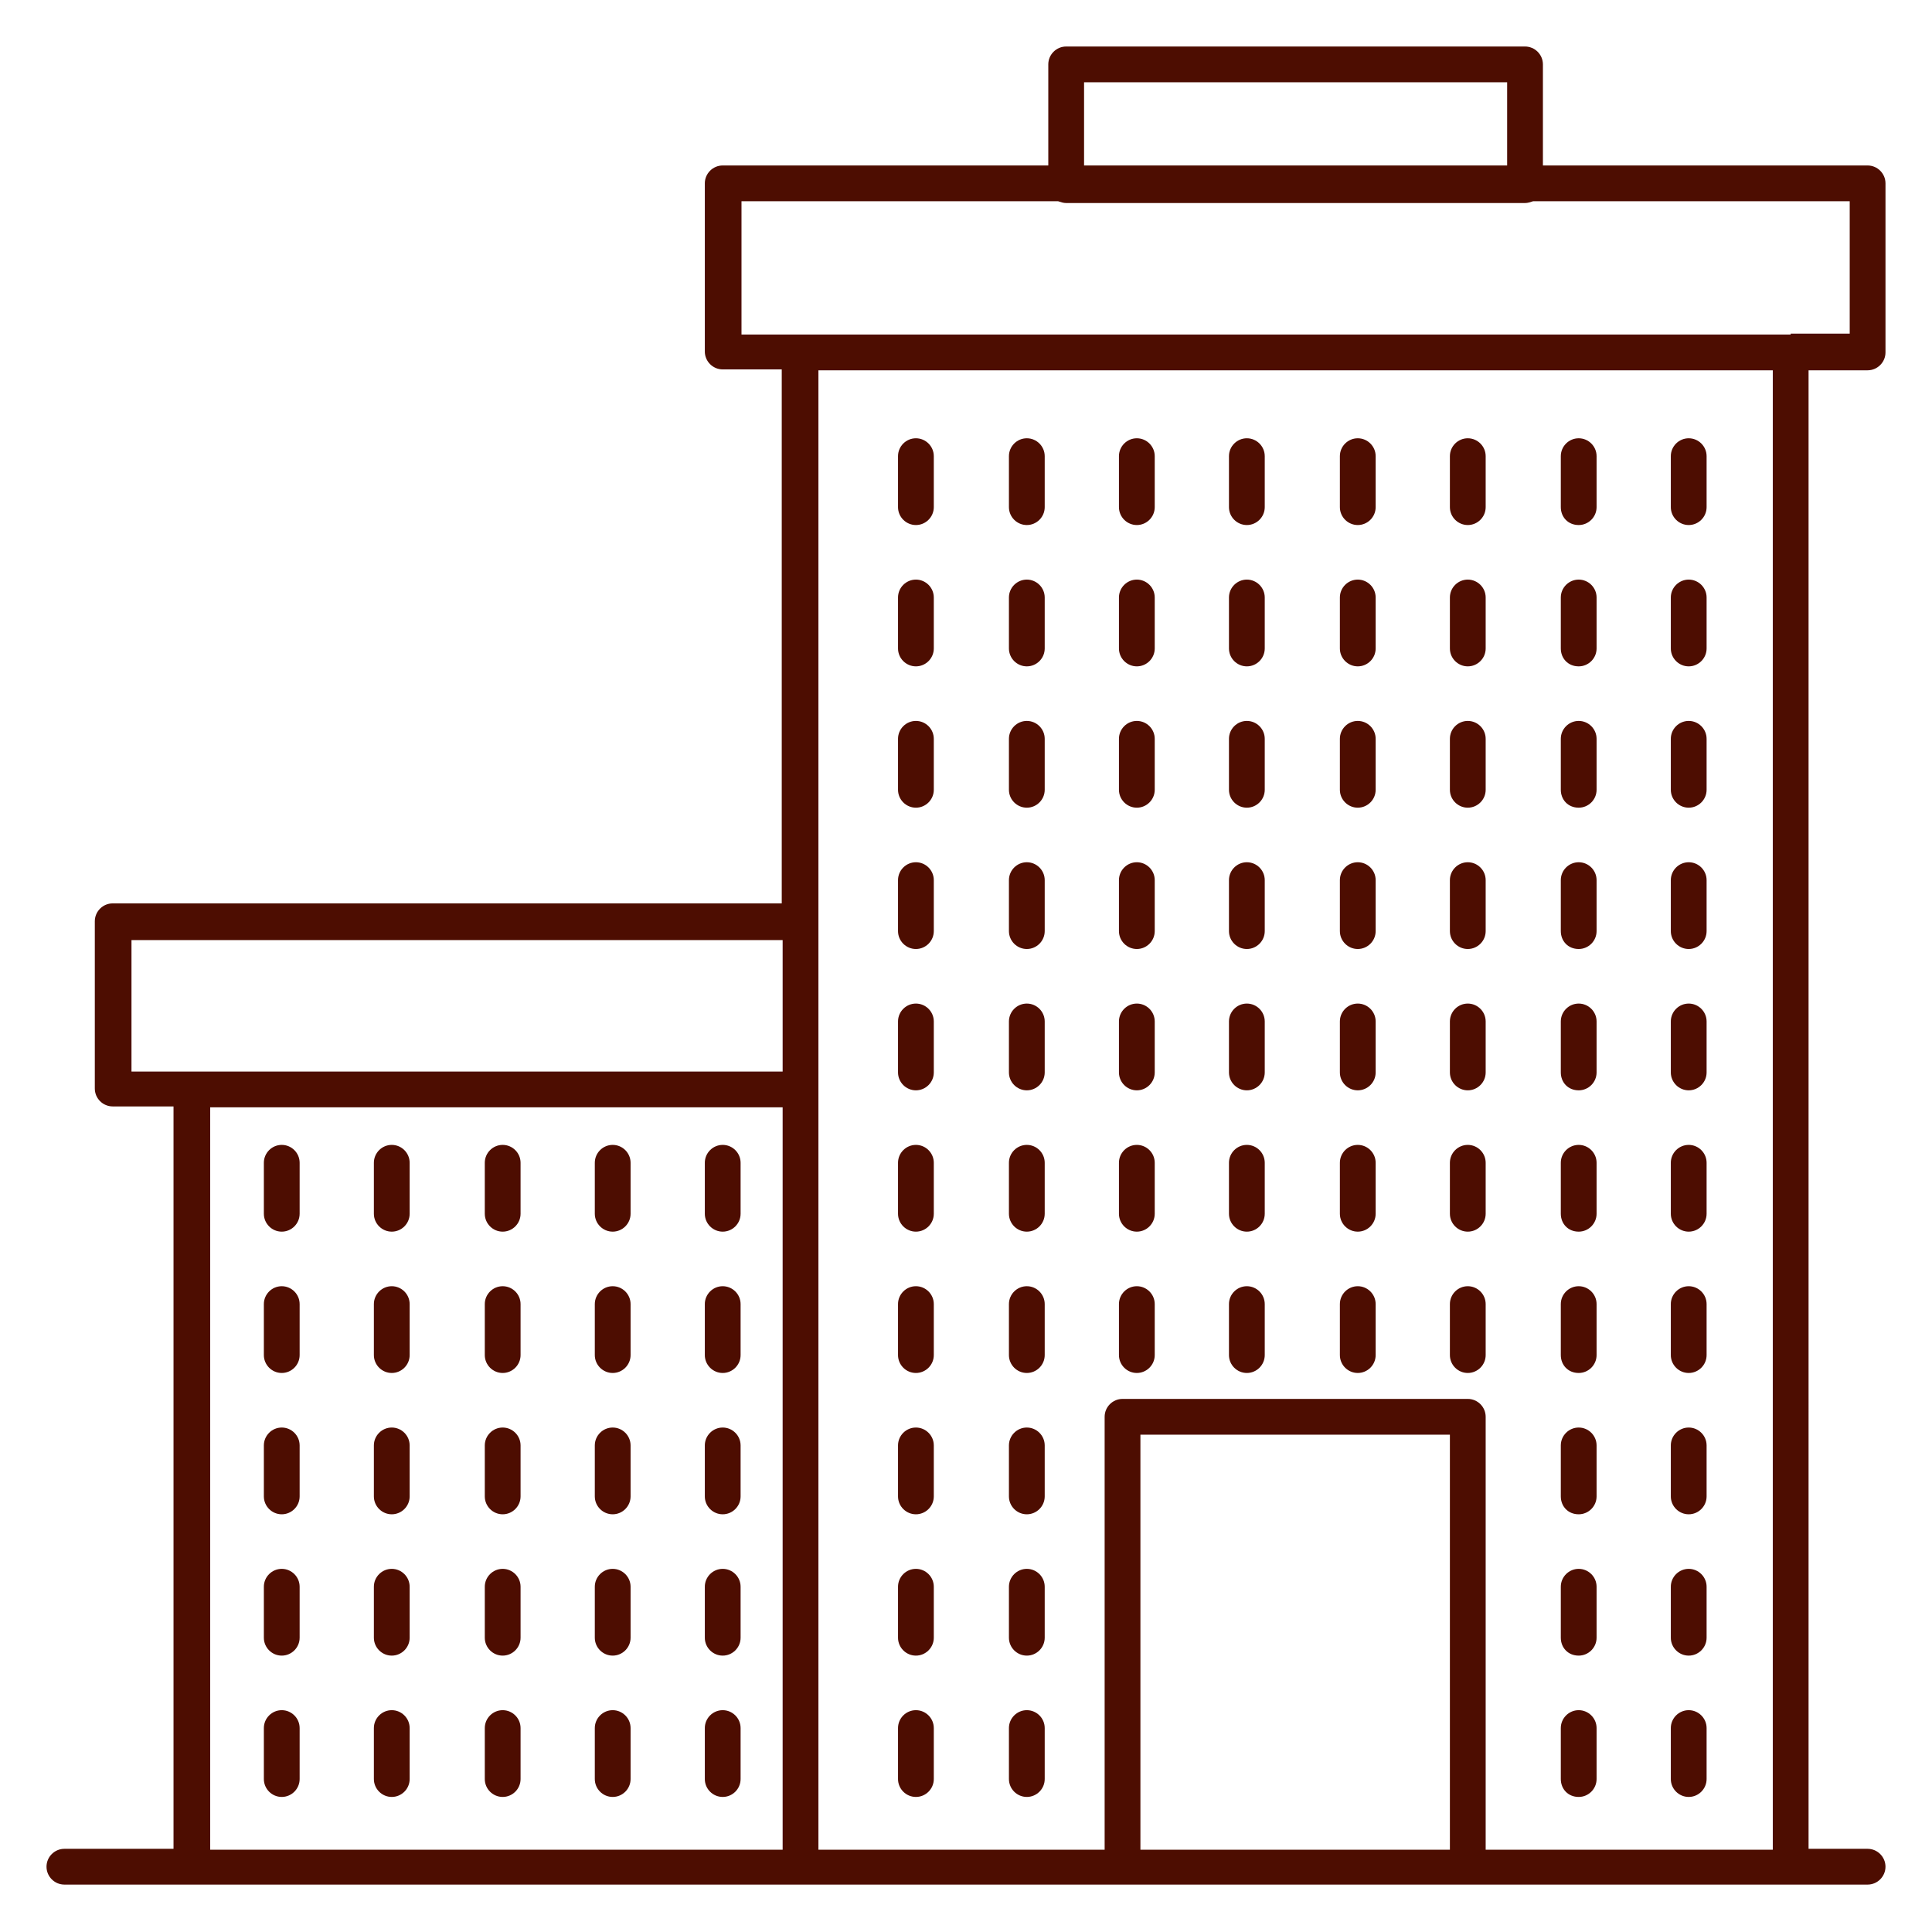 <?xml version="1.0" encoding="utf-8"?>
<!-- Generator: Adobe Illustrator 25.1.0, SVG Export Plug-In . SVG Version: 6.00 Build 0)  -->
<svg version="1.1" id="Layer_1" xmlns="http://www.w3.org/2000/svg" xmlns:xlink="http://www.w3.org/1999/xlink" x="0px" y="0px"
	 viewBox="0 0 216 216" style="enable-background:new 0 0 216 216;" xml:space="preserve">
<style type="text/css">
	.st0{fill:#4D0D01;}
</style>
<g>
	<path class="st0" d="M102.4,58.7c1.1,0,2-0.9,2-2V51c0-1.1-0.9-2-2-2s-2,0.9-2,2v5.7C100.4,57.8,101.3,58.7,102.4,58.7z"/>
	<path class="st0" d="M102.4,74.5c1.1,0,2-0.9,2-2v-5.7c0-1.1-0.9-2-2-2s-2,0.9-2,2v5.7C100.4,73.6,101.3,74.5,102.4,74.5z"/>
	<path class="st0" d="M102.4,90.3c1.1,0,2-0.9,2-2v-5.7c0-1.1-0.9-2-2-2s-2,0.9-2,2v5.7C100.4,89.4,101.3,90.3,102.4,90.3z"/>
	<path class="st0" d="M102.4,106.1c1.1,0,2-0.9,2-2v-5.7c0-1.1-0.9-2-2-2s-2,0.9-2,2v5.7C100.4,105.2,101.3,106.1,102.4,106.1z"/>
	<path class="st0" d="M102.4,121.9c1.1,0,2-0.9,2-2v-5.7c0-1.1-0.9-2-2-2s-2,0.9-2,2v5.7C100.4,121,101.3,121.9,102.4,121.9z"/>
	<path class="st0" d="M102.4,137.7c1.1,0,2-0.9,2-2V130c0-1.1-0.9-2-2-2s-2,0.9-2,2v5.7C100.4,136.8,101.3,137.7,102.4,137.7z"/>
	<path class="st0" d="M102.4,153.5c1.1,0,2-0.9,2-2v-5.7c0-1.1-0.9-2-2-2s-2,0.9-2,2v5.7C100.4,152.6,101.3,153.5,102.4,153.5z"/>
	<path class="st0" d="M102.4,169.3c1.1,0,2-0.9,2-2v-5.7c0-1.1-0.9-2-2-2s-2,0.9-2,2v5.7C100.4,168.4,101.3,169.3,102.4,169.3z"/>
	<path class="st0" d="M102.4,185.1c1.1,0,2-0.9,2-2v-5.7c0-1.1-0.9-2-2-2s-2,0.9-2,2v5.7C100.4,184.2,101.3,185.1,102.4,185.1z"/>
	<path class="st0" d="M102.4,200.9c1.1,0,2-0.9,2-2v-5.7c0-1.1-0.9-2-2-2s-2,0.9-2,2v5.7C100.4,200,101.3,200.9,102.4,200.9z"/>
	<path class="st0" d="M114.8,58.7c1.1,0,2-0.9,2-2V51c0-1.1-0.9-2-2-2s-2,0.9-2,2v5.7C112.8,57.8,113.7,58.7,114.8,58.7z"/>
	<path class="st0" d="M114.8,74.5c1.1,0,2-0.9,2-2v-5.7c0-1.1-0.9-2-2-2s-2,0.9-2,2v5.7C112.8,73.6,113.7,74.5,114.8,74.5z"/>
	<path class="st0" d="M114.8,90.3c1.1,0,2-0.9,2-2v-5.7c0-1.1-0.9-2-2-2s-2,0.9-2,2v5.7C112.8,89.4,113.7,90.3,114.8,90.3z"/>
	<path class="st0" d="M114.8,106.1c1.1,0,2-0.9,2-2v-5.7c0-1.1-0.9-2-2-2s-2,0.9-2,2v5.7C112.8,105.2,113.7,106.1,114.8,106.1z"/>
	<path class="st0" d="M114.8,121.9c1.1,0,2-0.9,2-2v-5.7c0-1.1-0.9-2-2-2s-2,0.9-2,2v5.7C112.8,121,113.7,121.9,114.8,121.9z"/>
	<path class="st0" d="M114.8,137.7c1.1,0,2-0.9,2-2V130c0-1.1-0.9-2-2-2s-2,0.9-2,2v5.7C112.8,136.8,113.7,137.7,114.8,137.7z"/>
	<path class="st0" d="M114.8,153.5c1.1,0,2-0.9,2-2v-5.7c0-1.1-0.9-2-2-2s-2,0.9-2,2v5.7C112.8,152.6,113.7,153.5,114.8,153.5z"/>
	<path class="st0" d="M114.8,169.3c1.1,0,2-0.9,2-2v-5.7c0-1.1-0.9-2-2-2s-2,0.9-2,2v5.7C112.8,168.4,113.7,169.3,114.8,169.3z"/>
	<path class="st0" d="M114.8,185.1c1.1,0,2-0.9,2-2v-5.7c0-1.1-0.9-2-2-2s-2,0.9-2,2v5.7C112.8,184.2,113.7,185.1,114.8,185.1z"/>
	<path class="st0" d="M114.8,200.9c1.1,0,2-0.9,2-2v-5.7c0-1.1-0.9-2-2-2s-2,0.9-2,2v5.7C112.8,200,113.7,200.9,114.8,200.9z"/>
	<path class="st0" d="M127.1,58.7c1.1,0,2-0.9,2-2V51c0-1.1-0.9-2-2-2s-2,0.9-2,2v5.7C125.1,57.8,126,58.7,127.1,58.7z"/>
	<path class="st0" d="M127.1,74.5c1.1,0,2-0.9,2-2v-5.7c0-1.1-0.9-2-2-2s-2,0.9-2,2v5.7C125.1,73.6,126,74.5,127.1,74.5z"/>
	<path class="st0" d="M127.1,90.3c1.1,0,2-0.9,2-2v-5.7c0-1.1-0.9-2-2-2s-2,0.9-2,2v5.7C125.1,89.4,126,90.3,127.1,90.3z"/>
	<path class="st0" d="M127.1,106.1c1.1,0,2-0.9,2-2v-5.7c0-1.1-0.9-2-2-2s-2,0.9-2,2v5.7C125.1,105.2,126,106.1,127.1,106.1z"/>
	<path class="st0" d="M127.1,121.9c1.1,0,2-0.9,2-2v-5.7c0-1.1-0.9-2-2-2s-2,0.9-2,2v5.7C125.1,121,126,121.9,127.1,121.9z"/>
	<path class="st0" d="M127.1,137.7c1.1,0,2-0.9,2-2V130c0-1.1-0.9-2-2-2s-2,0.9-2,2v5.7C125.1,136.8,126,137.7,127.1,137.7z"/>
	<path class="st0" d="M127.1,153.5c1.1,0,2-0.9,2-2v-5.7c0-1.1-0.9-2-2-2s-2,0.9-2,2v5.7C125.1,152.6,126,153.5,127.1,153.5z"/>
	<path class="st0" d="M139.4,58.7c1.1,0,2-0.9,2-2V51c0-1.1-0.9-2-2-2s-2,0.9-2,2v5.7C137.4,57.8,138.3,58.7,139.4,58.7z"/>
	<path class="st0" d="M139.4,74.5c1.1,0,2-0.9,2-2v-5.7c0-1.1-0.9-2-2-2s-2,0.9-2,2v5.7C137.4,73.6,138.3,74.5,139.4,74.5z"/>
	<path class="st0" d="M139.4,90.3c1.1,0,2-0.9,2-2v-5.7c0-1.1-0.9-2-2-2s-2,0.9-2,2v5.7C137.4,89.4,138.3,90.3,139.4,90.3z"/>
	<path class="st0" d="M139.4,106.1c1.1,0,2-0.9,2-2v-5.7c0-1.1-0.9-2-2-2s-2,0.9-2,2v5.7C137.4,105.2,138.3,106.1,139.4,106.1z"/>
	<path class="st0" d="M139.4,121.9c1.1,0,2-0.9,2-2v-5.7c0-1.1-0.9-2-2-2s-2,0.9-2,2v5.7C137.4,121,138.3,121.9,139.4,121.9z"/>
	<path class="st0" d="M139.4,137.7c1.1,0,2-0.9,2-2V130c0-1.1-0.9-2-2-2s-2,0.9-2,2v5.7C137.4,136.8,138.3,137.7,139.4,137.7z"/>
	<path class="st0" d="M139.4,153.5c1.1,0,2-0.9,2-2v-5.7c0-1.1-0.9-2-2-2s-2,0.9-2,2v5.7C137.4,152.6,138.3,153.5,139.4,153.5z"/>
	<path class="st0" d="M151.8,58.7c1.1,0,2-0.9,2-2V51c0-1.1-0.9-2-2-2s-2,0.9-2,2v5.7C149.8,57.8,150.7,58.7,151.8,58.7z"/>
	<path class="st0" d="M151.8,74.5c1.1,0,2-0.9,2-2v-5.7c0-1.1-0.9-2-2-2s-2,0.9-2,2v5.7C149.8,73.6,150.7,74.5,151.8,74.5z"/>
	<path class="st0" d="M151.8,90.3c1.1,0,2-0.9,2-2v-5.7c0-1.1-0.9-2-2-2s-2,0.9-2,2v5.7C149.8,89.4,150.7,90.3,151.8,90.3z"/>
	<path class="st0" d="M151.8,106.1c1.1,0,2-0.9,2-2v-5.7c0-1.1-0.9-2-2-2s-2,0.9-2,2v5.7C149.8,105.2,150.7,106.1,151.8,106.1z"/>
	<path class="st0" d="M151.8,121.9c1.1,0,2-0.9,2-2v-5.7c0-1.1-0.9-2-2-2s-2,0.9-2,2v5.7C149.8,121,150.7,121.9,151.8,121.9z"/>
	<path class="st0" d="M151.8,137.7c1.1,0,2-0.9,2-2V130c0-1.1-0.9-2-2-2s-2,0.9-2,2v5.7C149.8,136.8,150.7,137.7,151.8,137.7z"/>
	<path class="st0" d="M151.8,153.5c1.1,0,2-0.9,2-2v-5.7c0-1.1-0.9-2-2-2s-2,0.9-2,2v5.7C149.8,152.6,150.7,153.5,151.8,153.5z"/>
	<path class="st0" d="M164.1,58.7c1.1,0,2-0.9,2-2V51c0-1.1-0.9-2-2-2s-2,0.9-2,2v5.7C162.1,57.8,163,58.7,164.1,58.7z"/>
	<path class="st0" d="M164.1,74.5c1.1,0,2-0.9,2-2v-5.7c0-1.1-0.9-2-2-2s-2,0.9-2,2v5.7C162.1,73.6,163,74.5,164.1,74.5z"/>
	<path class="st0" d="M164.1,90.3c1.1,0,2-0.9,2-2v-5.7c0-1.1-0.9-2-2-2s-2,0.9-2,2v5.7C162.1,89.4,163,90.3,164.1,90.3z"/>
	<path class="st0" d="M164.1,106.1c1.1,0,2-0.9,2-2v-5.7c0-1.1-0.9-2-2-2s-2,0.9-2,2v5.7C162.1,105.2,163,106.1,164.1,106.1z"/>
	<path class="st0" d="M164.1,121.9c1.1,0,2-0.9,2-2v-5.7c0-1.1-0.9-2-2-2s-2,0.9-2,2v5.7C162.1,121,163,121.9,164.1,121.9z"/>
	<path class="st0" d="M164.1,137.7c1.1,0,2-0.9,2-2V130c0-1.1-0.9-2-2-2s-2,0.9-2,2v5.7C162.1,136.8,163,137.7,164.1,137.7z"/>
	<path class="st0" d="M164.1,153.5c1.1,0,2-0.9,2-2v-5.7c0-1.1-0.9-2-2-2s-2,0.9-2,2v5.7C162.1,152.6,163,153.5,164.1,153.5z"/>
	<path class="st0" d="M176.5,58.7c1.1,0,2-0.9,2-2V51c0-1.1-0.9-2-2-2s-2,0.9-2,2v5.7C174.5,57.8,175.3,58.7,176.5,58.7z"/>
	<path class="st0" d="M176.5,74.5c1.1,0,2-0.9,2-2v-5.7c0-1.1-0.9-2-2-2s-2,0.9-2,2v5.7C174.5,73.6,175.3,74.5,176.5,74.5z"/>
	<path class="st0" d="M176.5,90.3c1.1,0,2-0.9,2-2v-5.7c0-1.1-0.9-2-2-2s-2,0.9-2,2v5.7C174.5,89.4,175.3,90.3,176.5,90.3z"/>
	<path class="st0" d="M176.5,106.1c1.1,0,2-0.9,2-2v-5.7c0-1.1-0.9-2-2-2s-2,0.9-2,2v5.7C174.5,105.2,175.3,106.1,176.5,106.1z"/>
	<path class="st0" d="M176.5,121.9c1.1,0,2-0.9,2-2v-5.7c0-1.1-0.9-2-2-2s-2,0.9-2,2v5.7C174.5,121,175.3,121.9,176.5,121.9z"/>
	<path class="st0" d="M176.5,137.7c1.1,0,2-0.9,2-2V130c0-1.1-0.9-2-2-2s-2,0.9-2,2v5.7C174.5,136.8,175.3,137.7,176.5,137.7z"/>
	<path class="st0" d="M176.5,153.5c1.1,0,2-0.9,2-2v-5.7c0-1.1-0.9-2-2-2s-2,0.9-2,2v5.7C174.5,152.6,175.3,153.5,176.5,153.5z"/>
	<path class="st0" d="M176.5,169.3c1.1,0,2-0.9,2-2v-5.7c0-1.1-0.9-2-2-2s-2,0.9-2,2v5.7C174.5,168.4,175.3,169.3,176.5,169.3z"/>
	<path class="st0" d="M176.5,185.1c1.1,0,2-0.9,2-2v-5.7c0-1.1-0.9-2-2-2s-2,0.9-2,2v5.7C174.5,184.2,175.3,185.1,176.5,185.1z"/>
	<path class="st0" d="M176.5,200.9c1.1,0,2-0.9,2-2v-5.7c0-1.1-0.9-2-2-2s-2,0.9-2,2v5.7C174.5,200,175.3,200.9,176.5,200.9z"/>
	<path class="st0" d="M188.8,58.7c1.1,0,2-0.9,2-2V51c0-1.1-0.9-2-2-2s-2,0.9-2,2v5.7C186.8,57.8,187.7,58.7,188.8,58.7z"/>
	<path class="st0" d="M188.8,74.5c1.1,0,2-0.9,2-2v-5.7c0-1.1-0.9-2-2-2s-2,0.9-2,2v5.7C186.8,73.6,187.7,74.5,188.8,74.5z"/>
	<path class="st0" d="M188.8,90.3c1.1,0,2-0.9,2-2v-5.7c0-1.1-0.9-2-2-2s-2,0.9-2,2v5.7C186.8,89.4,187.7,90.3,188.8,90.3z"/>
	<path class="st0" d="M188.8,106.1c1.1,0,2-0.9,2-2v-5.7c0-1.1-0.9-2-2-2s-2,0.9-2,2v5.7C186.8,105.2,187.7,106.1,188.8,106.1z"/>
	<path class="st0" d="M188.8,121.9c1.1,0,2-0.9,2-2v-5.7c0-1.1-0.9-2-2-2s-2,0.9-2,2v5.7C186.8,121,187.7,121.9,188.8,121.9z"/>
	<path class="st0" d="M188.8,137.7c1.1,0,2-0.9,2-2V130c0-1.1-0.9-2-2-2s-2,0.9-2,2v5.7C186.8,136.8,187.7,137.7,188.8,137.7z"/>
	<path class="st0" d="M188.8,153.5c1.1,0,2-0.9,2-2v-5.7c0-1.1-0.9-2-2-2s-2,0.9-2,2v5.7C186.8,152.6,187.7,153.5,188.8,153.5z"/>
	<path class="st0" d="M188.8,169.3c1.1,0,2-0.9,2-2v-5.7c0-1.1-0.9-2-2-2s-2,0.9-2,2v5.7C186.8,168.4,187.7,169.3,188.8,169.3z"/>
	<path class="st0" d="M188.8,185.1c1.1,0,2-0.9,2-2v-5.7c0-1.1-0.9-2-2-2s-2,0.9-2,2v5.7C186.8,184.2,187.7,185.1,188.8,185.1z"/>
	<path class="st0" d="M188.8,200.9c1.1,0,2-0.9,2-2v-5.7c0-1.1-0.9-2-2-2s-2,0.9-2,2v5.7C186.8,200,187.7,200.9,188.8,200.9z"/>
	<path class="st0" d="M31.5,137.7c1.1,0,2-0.9,2-2V130c0-1.1-0.9-2-2-2s-2,0.9-2,2v5.7C29.5,136.8,30.4,137.7,31.5,137.7z"/>
	<path class="st0" d="M31.5,153.5c1.1,0,2-0.9,2-2v-5.7c0-1.1-0.9-2-2-2s-2,0.9-2,2v5.7C29.5,152.6,30.4,153.5,31.5,153.5z"/>
	<path class="st0" d="M31.5,169.3c1.1,0,2-0.9,2-2v-5.7c0-1.1-0.9-2-2-2s-2,0.9-2,2v5.7C29.5,168.4,30.4,169.3,31.5,169.3z"/>
	<path class="st0" d="M31.5,185.1c1.1,0,2-0.9,2-2v-5.7c0-1.1-0.9-2-2-2s-2,0.9-2,2v5.7C29.5,184.2,30.4,185.1,31.5,185.1z"/>
	<path class="st0" d="M31.5,200.9c1.1,0,2-0.9,2-2v-5.7c0-1.1-0.9-2-2-2s-2,0.9-2,2v5.7C29.5,200,30.4,200.9,31.5,200.9z"/>
	<path class="st0" d="M43.8,137.7c1.1,0,2-0.9,2-2V130c0-1.1-0.9-2-2-2s-2,0.9-2,2v5.7C41.8,136.8,42.7,137.7,43.8,137.7z"/>
	<path class="st0" d="M43.8,153.5c1.1,0,2-0.9,2-2v-5.7c0-1.1-0.9-2-2-2s-2,0.9-2,2v5.7C41.8,152.6,42.7,153.5,43.8,153.5z"/>
	<path class="st0" d="M43.8,169.3c1.1,0,2-0.9,2-2v-5.7c0-1.1-0.9-2-2-2s-2,0.9-2,2v5.7C41.8,168.4,42.7,169.3,43.8,169.3z"/>
	<path class="st0" d="M43.8,185.1c1.1,0,2-0.9,2-2v-5.7c0-1.1-0.9-2-2-2s-2,0.9-2,2v5.7C41.8,184.2,42.7,185.1,43.8,185.1z"/>
	<path class="st0" d="M43.8,200.9c1.1,0,2-0.9,2-2v-5.7c0-1.1-0.9-2-2-2s-2,0.9-2,2v5.7C41.8,200,42.7,200.9,43.8,200.9z"/>
	<path class="st0" d="M56.2,137.7c1.1,0,2-0.9,2-2V130c0-1.1-0.9-2-2-2s-2,0.9-2,2v5.7C54.2,136.8,55.1,137.7,56.2,137.7z"/>
	<path class="st0" d="M56.2,153.5c1.1,0,2-0.9,2-2v-5.7c0-1.1-0.9-2-2-2s-2,0.9-2,2v5.7C54.2,152.6,55.1,153.5,56.2,153.5z"/>
	<path class="st0" d="M56.2,169.3c1.1,0,2-0.9,2-2v-5.7c0-1.1-0.9-2-2-2s-2,0.9-2,2v5.7C54.2,168.4,55.1,169.3,56.2,169.3z"/>
	<path class="st0" d="M56.2,185.1c1.1,0,2-0.9,2-2v-5.7c0-1.1-0.9-2-2-2s-2,0.9-2,2v5.7C54.2,184.2,55.1,185.1,56.2,185.1z"/>
	<path class="st0" d="M56.2,200.9c1.1,0,2-0.9,2-2v-5.7c0-1.1-0.9-2-2-2s-2,0.9-2,2v5.7C54.2,200,55.1,200.9,56.2,200.9z"/>
	<path class="st0" d="M68.5,137.7c1.1,0,2-0.9,2-2V130c0-1.1-0.9-2-2-2s-2,0.9-2,2v5.7C66.5,136.8,67.4,137.7,68.5,137.7z"/>
	<path class="st0" d="M68.5,153.5c1.1,0,2-0.9,2-2v-5.7c0-1.1-0.9-2-2-2s-2,0.9-2,2v5.7C66.5,152.6,67.4,153.5,68.5,153.5z"/>
	<path class="st0" d="M68.5,169.3c1.1,0,2-0.9,2-2v-5.7c0-1.1-0.9-2-2-2s-2,0.9-2,2v5.7C66.5,168.4,67.4,169.3,68.5,169.3z"/>
	<path class="st0" d="M68.5,185.1c1.1,0,2-0.9,2-2v-5.7c0-1.1-0.9-2-2-2s-2,0.9-2,2v5.7C66.5,184.2,67.4,185.1,68.5,185.1z"/>
	<path class="st0" d="M68.5,200.9c1.1,0,2-0.9,2-2v-5.7c0-1.1-0.9-2-2-2s-2,0.9-2,2v5.7C66.5,200,67.4,200.9,68.5,200.9z"/>
	<path class="st0" d="M80.8,137.7c1.1,0,2-0.9,2-2V130c0-1.1-0.9-2-2-2s-2,0.9-2,2v5.7C78.8,136.8,79.7,137.7,80.8,137.7z"/>
	<path class="st0" d="M80.8,153.5c1.1,0,2-0.9,2-2v-5.7c0-1.1-0.9-2-2-2s-2,0.9-2,2v5.7C78.8,152.6,79.7,153.5,80.8,153.5z"/>
	<path class="st0" d="M80.8,169.3c1.1,0,2-0.9,2-2v-5.7c0-1.1-0.9-2-2-2s-2,0.9-2,2v5.7C78.8,168.4,79.7,169.3,80.8,169.3z"/>
	<path class="st0" d="M80.8,185.1c1.1,0,2-0.9,2-2v-5.7c0-1.1-0.9-2-2-2s-2,0.9-2,2v5.7C78.8,184.2,79.7,185.1,80.8,185.1z"/>
	<path class="st0" d="M80.8,200.9c1.1,0,2-0.9,2-2v-5.7c0-1.1-0.9-2-2-2s-2,0.9-2,2v5.7C78.8,200,79.7,200.9,80.8,200.9z"/>
	<path class="st0" d="M208.8,41.4c1.1,0,2-0.9,2-2V20.5c0-1.1-0.9-2-2-2h-36.3V7.2c0-1.1-0.9-2-2-2h-51.3c-1.1,0-2,0.9-2,2v11.3
		H80.8c-1.1,0-2,0.9-2,2v18.8c0,1.1,0.9,2,2,2h6.6V101H12.6c-1.1,0-2,0.9-2,2v18.7c0,1.1,0.9,2,2,2h6.8v83H7.2c-1.1,0-2,0.9-2,2
		s0.9,2,2,2h14.2h68h36.1h38.6h36.1h8.6c1.1,0,2-0.9,2-2s-0.9-2-2-2h-6.6V41.4H208.8z M87.5,206.8h-64v-83h64V206.8z M87.5,119.8
		h-66h-6.8v-14.7h72.8V119.8z M121.2,9.2h47.3v9.3h-47.3V9.2z M162.1,206.8h-34.6v-46.4h34.6V206.8z M198.2,206.8h-32.1v-48.4
		c0-1.1-0.9-2-2-2h-38.6c-1.1,0-2,0.9-2,2v48.4h-32v-85v-18.7V41.4h106.7V206.8z M200.2,37.4H89.5h-6.6V22.5h35.4
		c0.3,0.1,0.6,0.2,0.9,0.2h51.3c0.3,0,0.6-0.1,0.9-0.2h35.4v14.8h-6.6V37.4z"/>
</g>
</svg>
